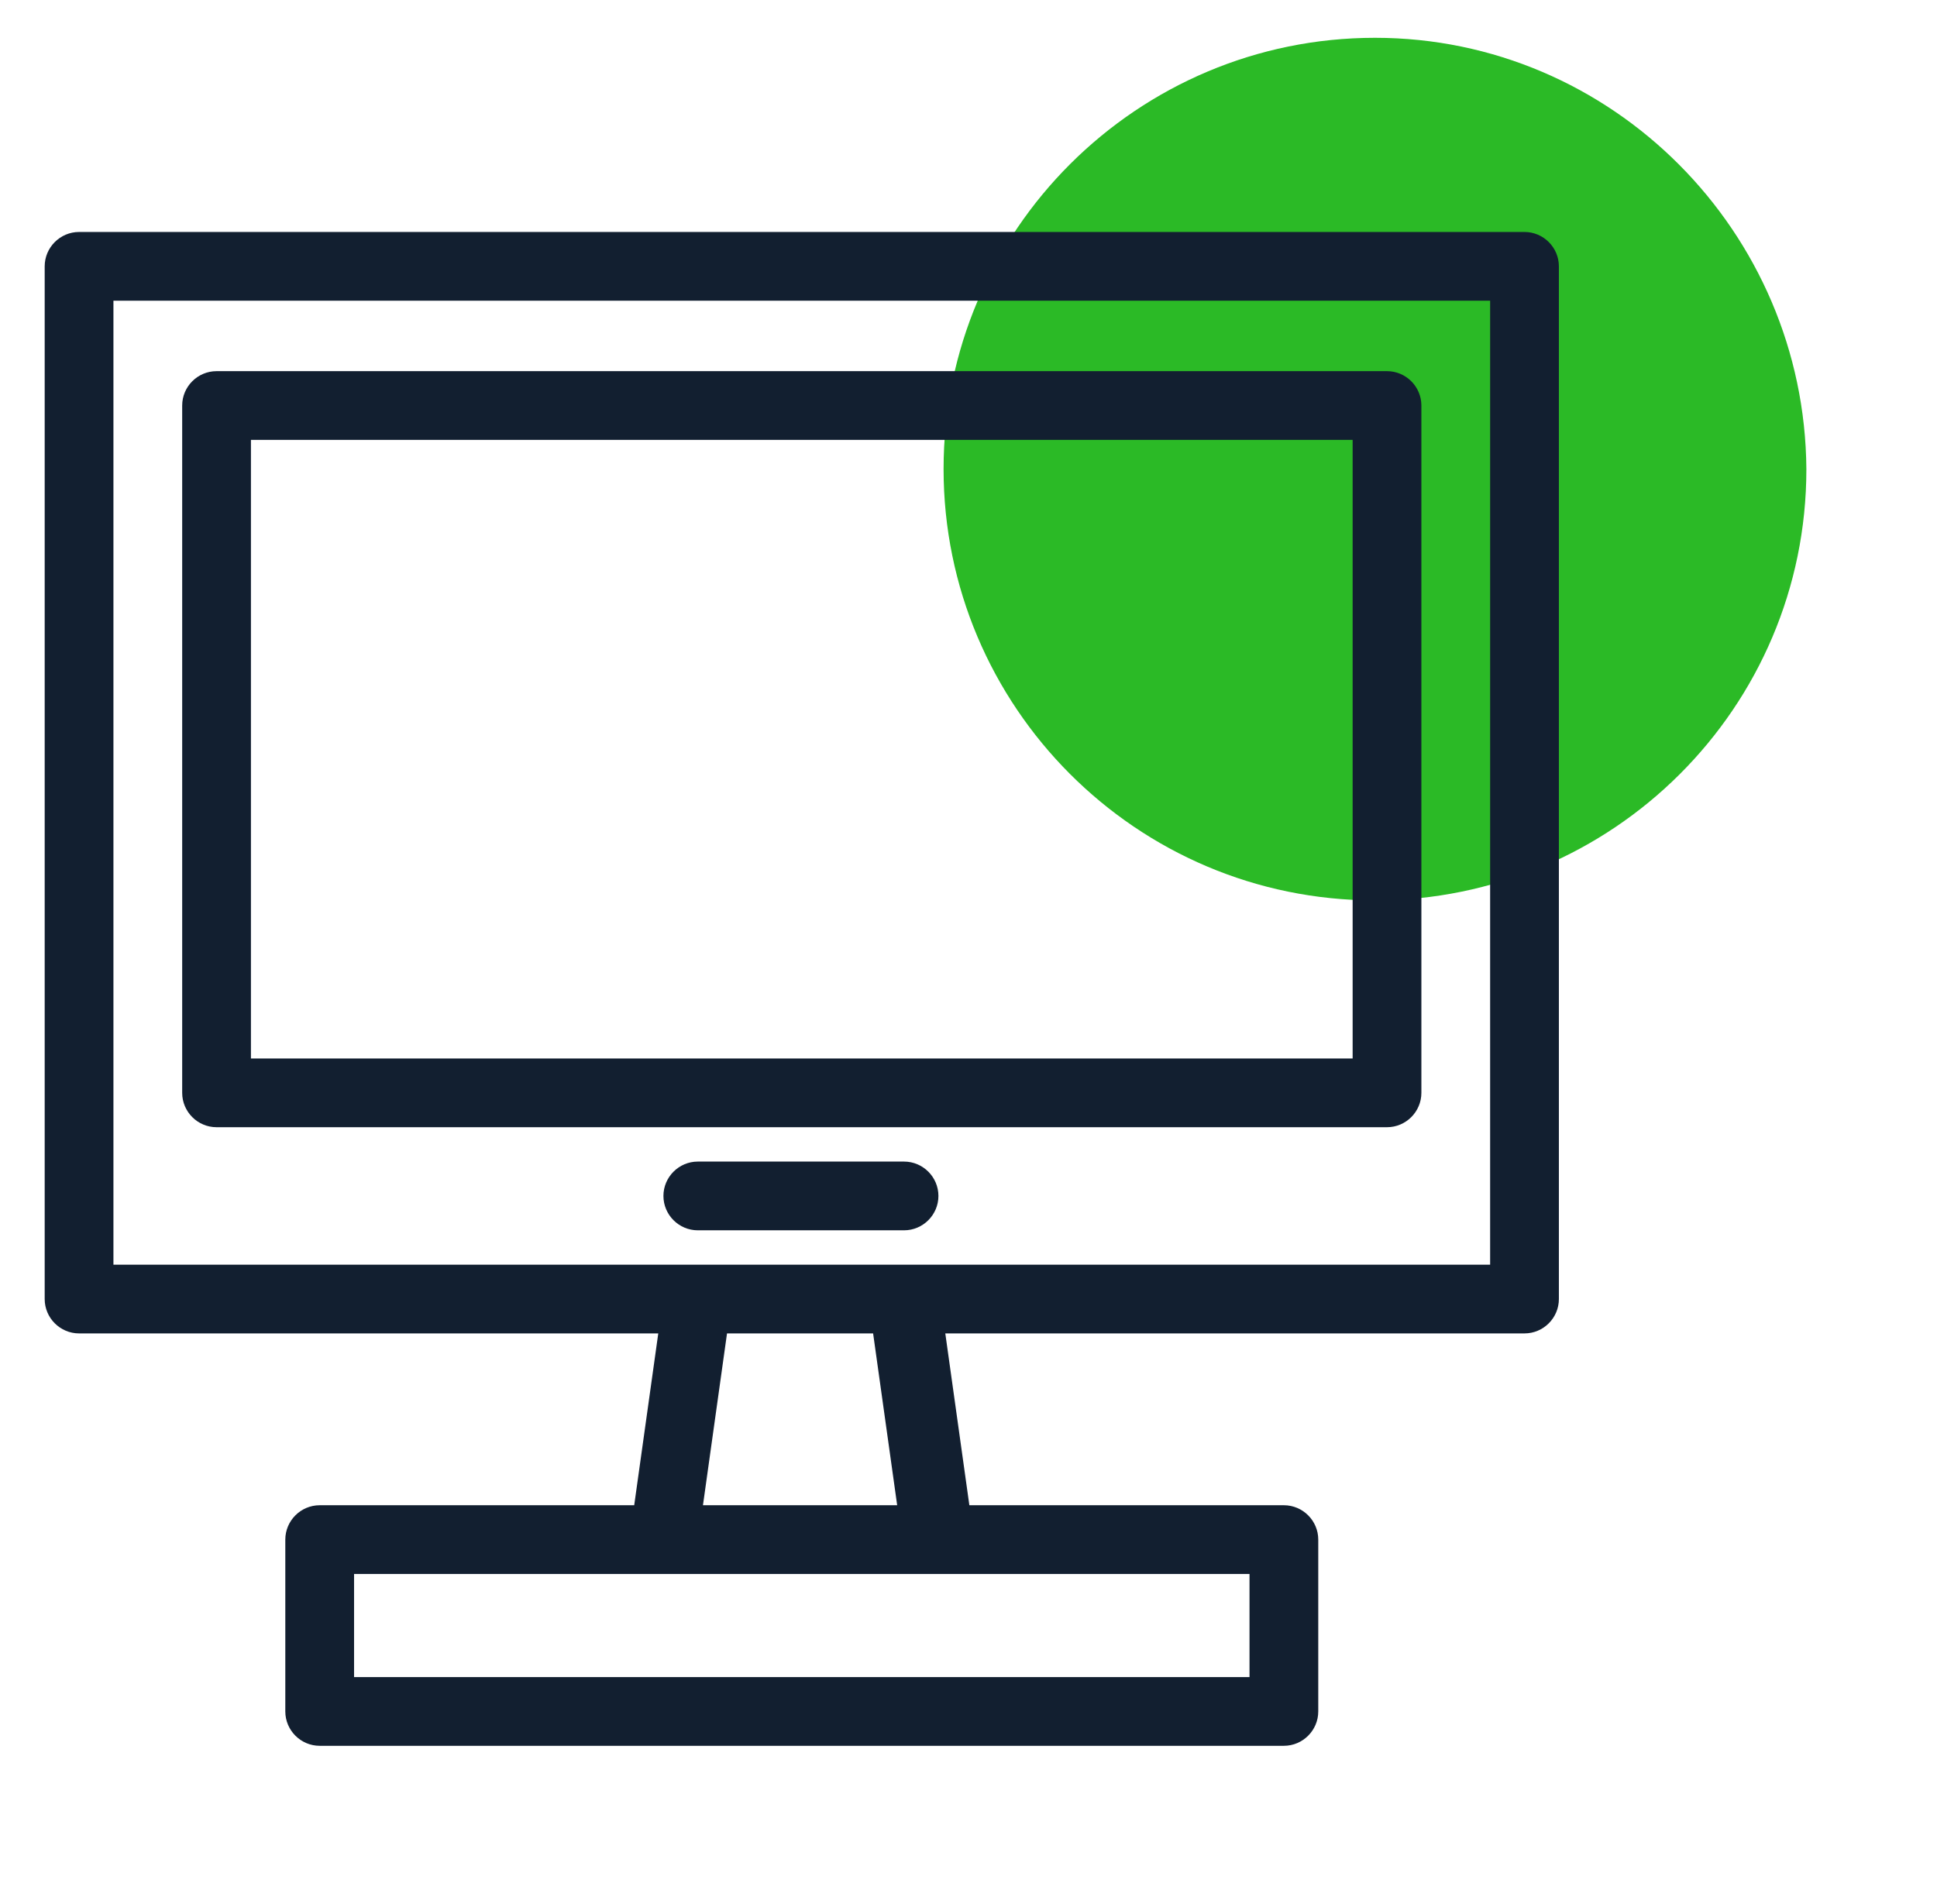 <?xml version="1.0" encoding="utf-8"?>
<!-- Generator: Adobe Illustrator 21.0.2, SVG Export Plug-In . SVG Version: 6.00 Build 0)  -->
<svg version="1.1" id="Capa_1" xmlns="http://www.w3.org/2000/svg" xmlns:xlink="http://www.w3.org/1999/xlink" x="0px" y="0px"
	 viewBox="0 0 112.7 110.8" style="enable-background:new 0 0 112.7 110.8;" xml:space="preserve">
<style type="text/css">
	.st0{fill:#2BBA26;}
	.st1{fill:#121F30;}
</style>
<g>
	<path class="st0" d="M80,2.2c-13.8,0-25.1,11.2-25.1,25.1c0,13.8,11.2,25.1,25.1,25.1c13.8,0,25.1-11.2,25.1-25.1
		C105,13.5,93.8,2.2,80,2.2"/>
	<g>
		<path class="st1" d="M12.6,65.6h68.1c1.1,0,2-0.9,2-2v-40c0-1.1-0.9-2-2-2H12.6c-1.1,0-2,0.9-2,2v40
			C10.6,64.7,11.5,65.6,12.6,65.6z M14.6,25.6h64.1v36H14.6V25.6z"/>
		<path class="st1" d="M88.7,13.5H4.6c-1.1,0-2,0.9-2,2v60.1c0,1.1,0.9,2,2,2h33.7l-1.4,10H18.6c-1.1,0-2,0.9-2,2v10
			c0,1.1,0.9,2,2,2h56.1c1.1,0,2-0.9,2-2v-10c0-1.1-0.9-2-2-2H56.4l-1.4-10h33.7c1.1,0,2-0.9,2-2V15.5
			C90.7,14.4,89.8,13.5,88.7,13.5z M72.7,91.6v6H20.6v-6h34h0H72.7z M40.9,87.6l1.4-10h8.5l1.4,10H40.9z M86.7,73.6H6.6V17.5h80.1
			L86.7,73.6z"/>
		<path class="st1" d="M52.6,67.6h-12c-1.1,0-2,0.9-2,2c0,1.1,0.9,2,2,2h12c1.1,0,2-0.9,2-2C54.6,68.5,53.7,67.6,52.6,67.6z"/>
	</g>
</g>
</svg>
